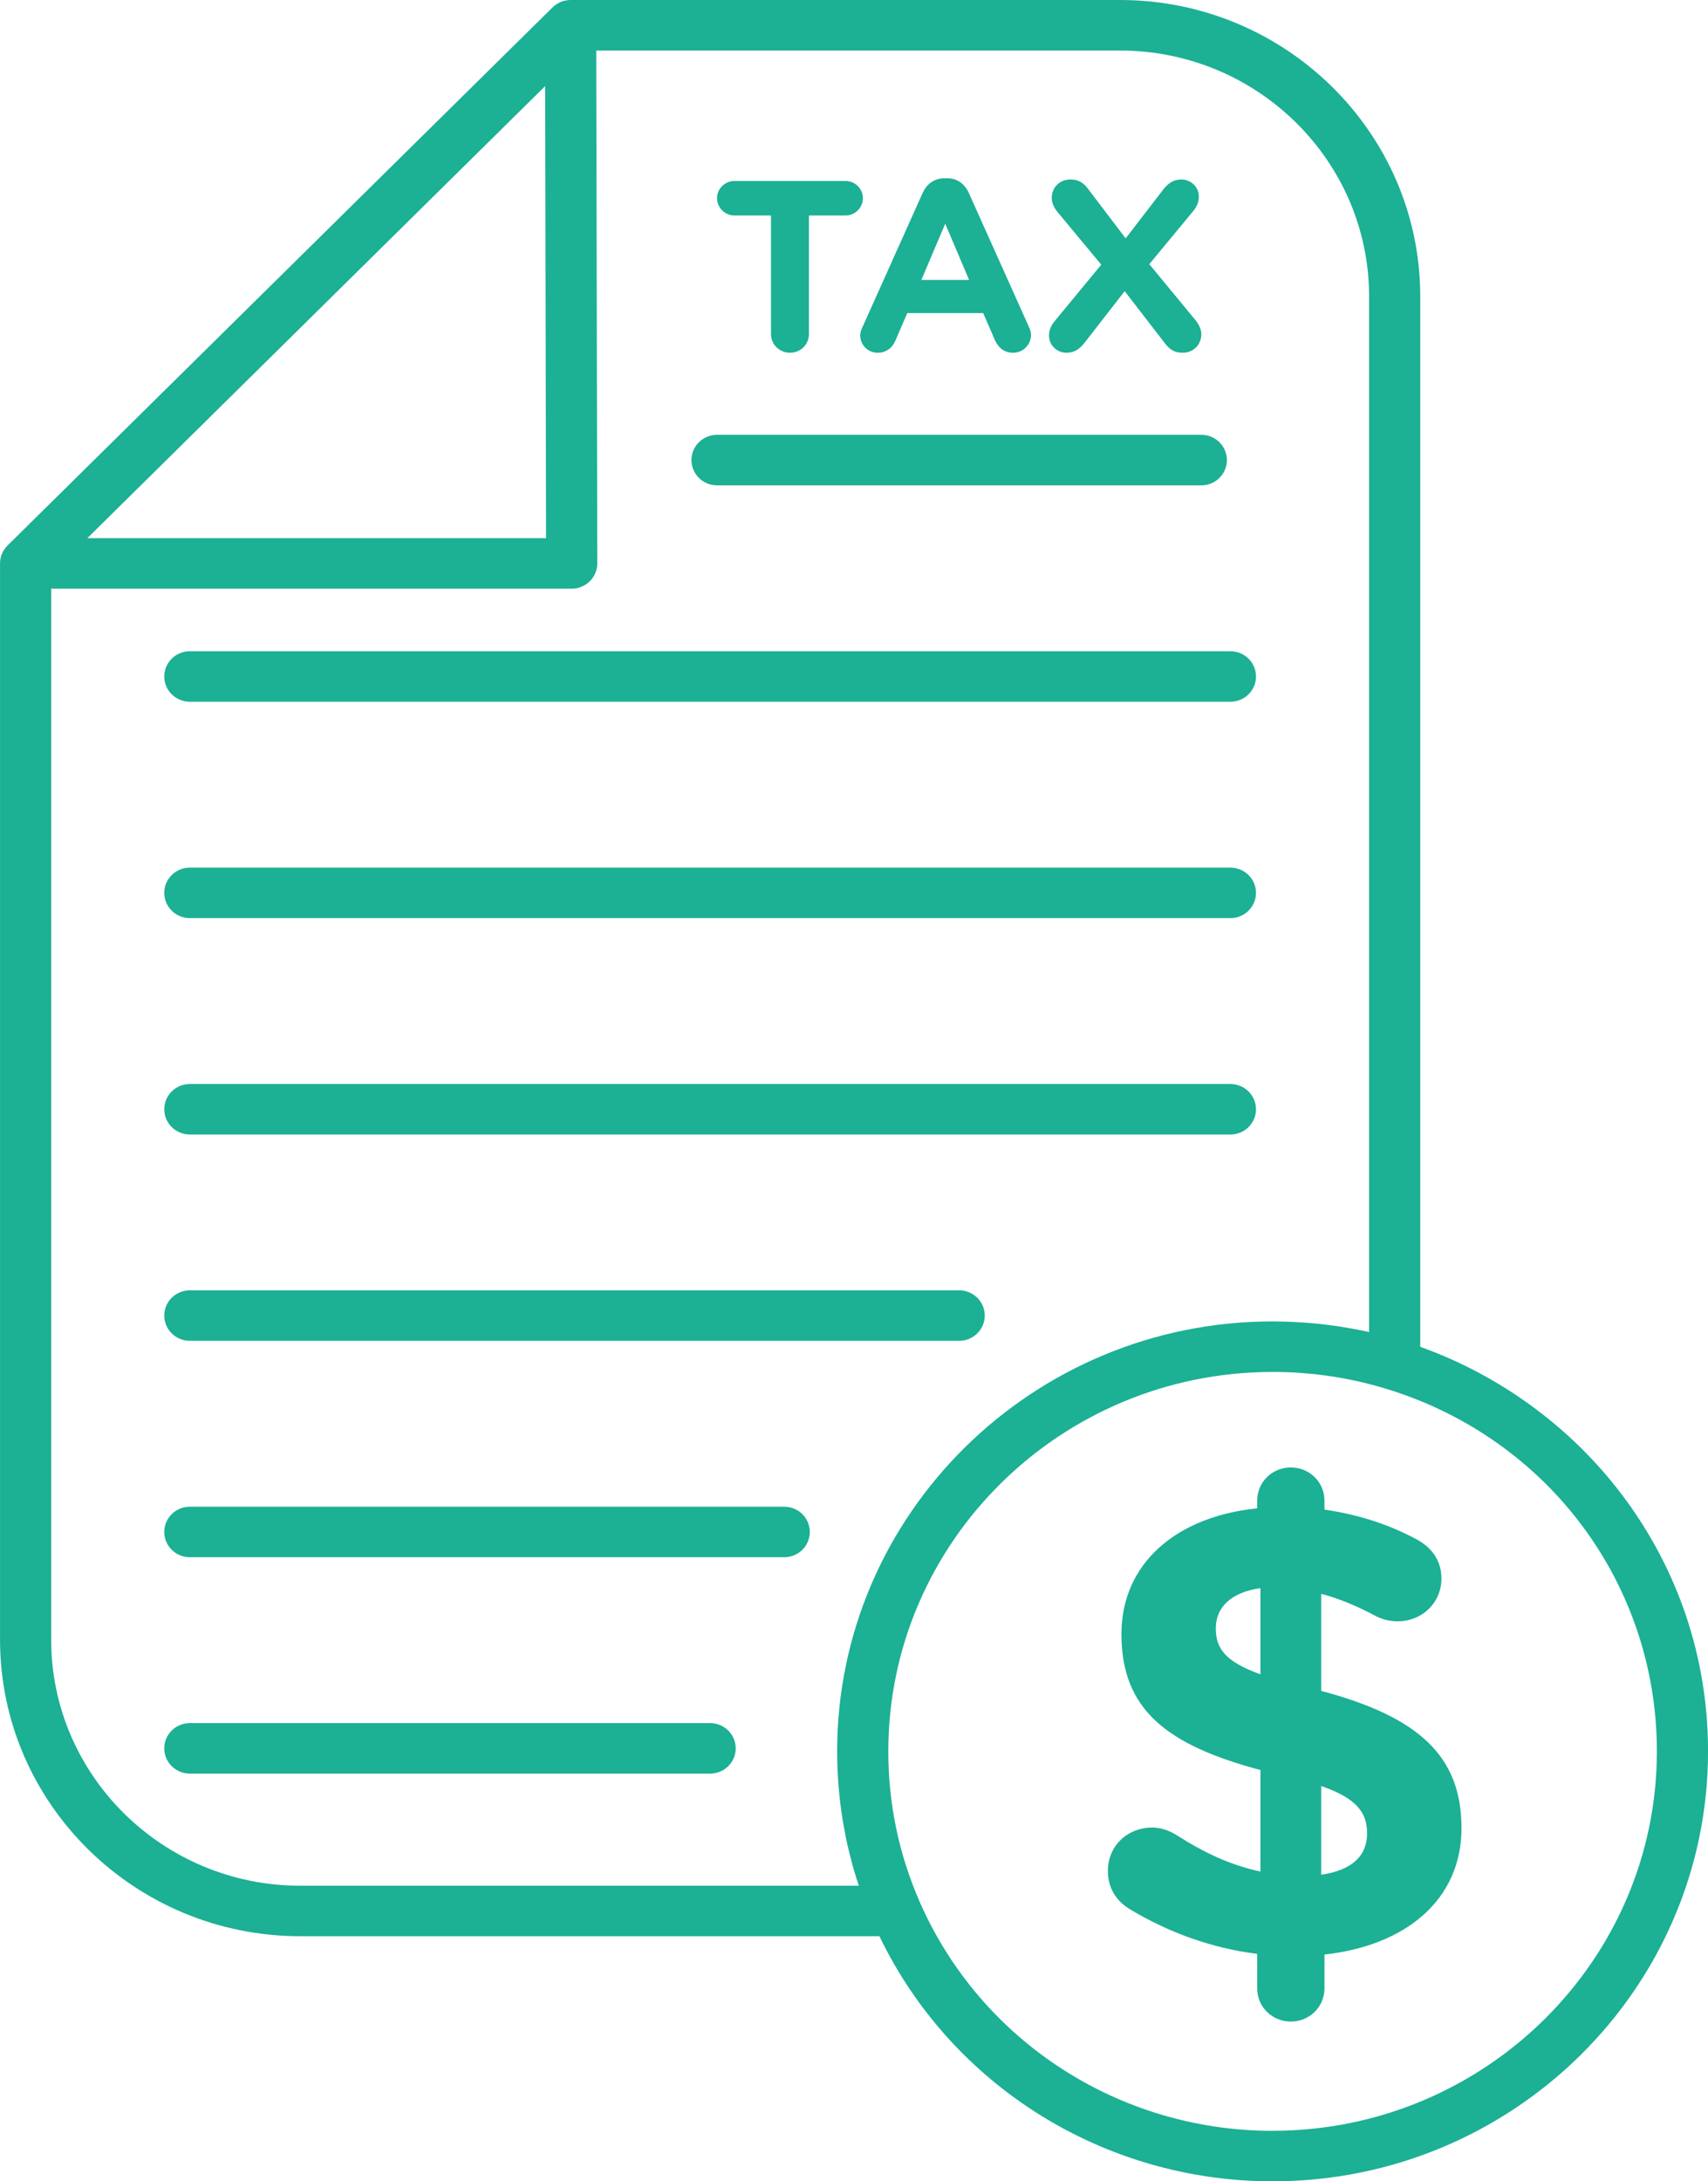 <svg xmlns="http://www.w3.org/2000/svg" width="47" height="60" viewBox="0 0 47 60" fill="none"><g clip-path="url(#clip0_2251_6)"><path d="M44.621 41.1C43.222 39.252 41.269 37.827 39.082 37.046V8.155C39.082 3.658 35.375 0 30.819 0H15.703C15.703 0 15.702 0 15.702 0H15.7C15.685 0 15.67 0.001 15.655 0.002C15.647 0.003 15.639 0.003 15.632 0.004C15.611 0.006 15.591 0.009 15.571 0.013C15.568 0.013 15.566 0.013 15.563 0.014C15.495 0.027 15.431 0.05 15.371 0.082C15.371 0.082 15.37 0.082 15.37 0.082C15.351 0.092 15.332 0.104 15.313 0.116C15.313 0.116 15.312 0.116 15.311 0.117C15.271 0.143 15.234 0.173 15.201 0.207L0.206 15.006C0.196 15.017 0.187 15.028 0.177 15.039C0.172 15.044 0.166 15.05 0.161 15.056C0.153 15.066 0.146 15.076 0.138 15.086C0.132 15.094 0.126 15.102 0.12 15.111C0.114 15.119 0.109 15.128 0.104 15.137C0.097 15.147 0.09 15.158 0.084 15.169C0.08 15.176 0.077 15.184 0.073 15.192C0.067 15.204 0.06 15.217 0.055 15.23C0.052 15.237 0.049 15.245 0.047 15.252C0.041 15.266 0.036 15.28 0.031 15.294C0.029 15.303 0.027 15.312 0.024 15.321C0.021 15.334 0.017 15.346 0.015 15.36C0.011 15.376 0.009 15.393 0.007 15.411C0.006 15.416 0.005 15.421 0.004 15.427C0.002 15.45 0.001 15.474 0.001 15.497V45.103C0.001 49.6 3.707 53.258 8.263 53.258H24.199C26.182 57.369 30.378 60 35.019 60C41.626 60 47.001 54.695 47.001 48.174C47.001 45.601 46.178 43.155 44.622 41.1H44.621ZM15.026 14.803H2.403L15.001 2.369L15.026 14.803ZM8.263 51.869C4.483 51.869 1.408 48.834 1.408 45.103V16.192H15.732C15.918 16.192 16.098 16.119 16.23 15.988C16.362 15.858 16.436 15.681 16.436 15.496L16.407 1.39H30.819C34.599 1.39 37.674 4.425 37.674 8.155V36.639C37.552 36.612 37.429 36.587 37.306 36.564C37.269 36.557 37.232 36.55 37.196 36.544C37.097 36.526 36.998 36.509 36.898 36.493C36.856 36.487 36.814 36.48 36.772 36.474C36.657 36.458 36.541 36.443 36.425 36.429C36.406 36.427 36.388 36.424 36.369 36.422C36.235 36.407 36.101 36.395 35.967 36.385C35.929 36.382 35.891 36.38 35.852 36.377C35.751 36.37 35.648 36.364 35.546 36.36C35.506 36.358 35.467 36.356 35.427 36.355C35.291 36.351 35.154 36.347 35.018 36.347C28.411 36.347 23.036 41.653 23.036 48.174C23.036 48.315 23.04 48.456 23.044 48.597C23.046 48.628 23.047 48.66 23.048 48.691C23.054 48.83 23.062 48.967 23.073 49.105C23.074 49.123 23.076 49.142 23.078 49.161C23.088 49.286 23.101 49.41 23.115 49.534C23.118 49.563 23.121 49.591 23.125 49.619C23.142 49.754 23.16 49.889 23.182 50.023C23.186 50.05 23.191 50.077 23.195 50.104C23.216 50.226 23.238 50.348 23.262 50.469C23.266 50.489 23.27 50.51 23.273 50.53C23.301 50.664 23.331 50.797 23.363 50.929C23.37 50.959 23.378 50.989 23.386 51.019C23.418 51.15 23.453 51.281 23.49 51.411C23.491 51.415 23.492 51.419 23.494 51.424C23.532 51.557 23.574 51.689 23.617 51.821C23.623 51.837 23.627 51.853 23.633 51.869H8.263L8.263 51.869ZM35.018 58.611C30.785 58.611 26.969 56.13 25.298 52.29C24.731 50.988 24.444 49.603 24.444 48.174C24.444 42.419 29.188 37.737 35.018 37.737C35.153 37.737 35.287 37.739 35.42 37.744C36.357 37.779 37.28 37.934 38.168 38.208C38.169 38.208 38.169 38.208 38.169 38.208C42.609 39.573 45.593 43.578 45.593 48.173C45.593 53.928 40.849 58.61 35.018 58.61L35.018 58.611Z" fill="#1CB095"></path><path d="M20.212 5.927H21.216V9.187C21.216 9.475 21.446 9.703 21.738 9.703C22.03 9.703 22.26 9.475 22.26 9.187V5.927H23.264C23.528 5.927 23.745 5.713 23.745 5.452C23.745 5.191 23.528 4.977 23.264 4.977H20.212C19.948 4.977 19.731 5.191 19.731 5.452C19.731 5.713 19.948 5.927 20.212 5.927Z" fill="#1CB095"></path><path d="M23.671 9.221C23.671 9.488 23.881 9.703 24.152 9.703C24.369 9.703 24.546 9.582 24.634 9.381L24.966 8.612H27.055L27.374 9.348C27.469 9.562 27.632 9.703 27.876 9.703C28.154 9.703 28.371 9.482 28.371 9.207C28.371 9.141 28.351 9.073 28.317 9L26.662 5.312C26.546 5.057 26.343 4.903 26.058 4.903H25.997C25.712 4.903 25.502 5.057 25.387 5.312L23.732 9C23.698 9.073 23.671 9.147 23.671 9.221L23.671 9.221ZM26.011 6.155L26.668 7.701H25.353L26.01 6.155H26.011Z" fill="#1CB095"></path><path d="M28.866 9.227C28.866 9.522 29.11 9.703 29.341 9.703C29.571 9.703 29.707 9.602 29.849 9.422L30.948 8.009L32.06 9.448C32.189 9.616 32.318 9.703 32.542 9.703C32.84 9.703 33.057 9.482 33.057 9.194C33.057 9.047 32.983 8.913 32.901 8.812L31.626 7.266L32.834 5.807C32.935 5.68 32.989 5.559 32.989 5.412C32.989 5.117 32.745 4.937 32.515 4.937C32.284 4.937 32.149 5.037 32.006 5.218L30.975 6.557L29.938 5.191C29.809 5.024 29.68 4.937 29.456 4.937C29.158 4.937 28.941 5.158 28.941 5.446C28.941 5.593 29.015 5.727 29.097 5.827L30.304 7.28L29.022 8.833C28.92 8.96 28.866 9.08 28.866 9.228V9.227Z" fill="#1CB095"></path><path d="M19.731 13.35H33.057C33.446 13.35 33.761 13.039 33.761 12.655C33.761 12.271 33.446 11.96 33.057 11.96H19.731C19.342 11.96 19.027 12.271 19.027 12.655C19.027 13.039 19.342 13.35 19.731 13.35Z" fill="#1CB095"></path><path d="M5.224 19.302H33.858C34.246 19.302 34.562 18.991 34.562 18.608C34.562 18.224 34.246 17.913 33.858 17.913H5.224C4.835 17.913 4.52 18.224 4.52 18.608C4.52 18.991 4.835 19.302 5.224 19.302Z" fill="#1CB095"></path><path d="M5.224 25.254H33.858C34.246 25.254 34.562 24.943 34.562 24.559C34.562 24.176 34.246 23.865 33.858 23.865H5.224C4.835 23.865 4.52 24.176 4.52 24.559C4.52 24.943 4.835 25.254 5.224 25.254Z" fill="#1CB095"></path><path d="M5.224 31.206H33.858C34.246 31.206 34.562 30.895 34.562 30.512C34.562 30.128 34.246 29.817 33.858 29.817H5.224C4.835 29.817 4.52 30.128 4.52 30.512C4.52 30.895 4.835 31.206 5.224 31.206Z" fill="#1CB095"></path><path d="M5.224 36.881H26.394C26.783 36.881 27.098 36.57 27.098 36.186C27.098 35.803 26.783 35.492 26.394 35.492H5.224C4.835 35.492 4.52 35.803 4.52 36.186C4.52 36.57 4.835 36.881 5.224 36.881Z" fill="#1CB095"></path><path d="M21.581 41.444H5.224C4.835 41.444 4.52 41.755 4.52 42.139C4.52 42.522 4.835 42.833 5.224 42.833H21.581C21.969 42.833 22.284 42.522 22.284 42.139C22.284 41.755 21.969 41.444 21.581 41.444Z" fill="#1CB095"></path><path d="M19.541 47.396H5.224C4.835 47.396 4.52 47.707 4.52 48.091C4.52 48.474 4.835 48.785 5.224 48.785H19.541C19.93 48.785 20.245 48.474 20.245 48.091C20.245 47.707 19.93 47.396 19.541 47.396H19.541Z" fill="#1CB095"></path><path d="M36.356 46.51V43.841C36.837 43.964 37.335 44.175 37.833 44.438C38.029 44.544 38.242 44.596 38.456 44.596C39.132 44.596 39.665 44.087 39.665 43.42C39.665 42.893 39.363 42.559 39.025 42.366C38.26 41.945 37.406 41.664 36.446 41.523V41.277C36.446 40.768 36.036 40.364 35.52 40.364C35.005 40.364 34.595 40.768 34.595 41.277V41.488C32.354 41.716 30.859 43.016 30.859 44.947C30.859 47.037 32.123 48.002 34.684 48.687V51.479C33.866 51.304 33.154 50.97 32.407 50.496C32.194 50.356 31.945 50.268 31.713 50.268C31.02 50.268 30.486 50.777 30.486 51.462C30.486 51.936 30.717 52.287 31.091 52.515C32.14 53.147 33.332 53.586 34.595 53.744V54.692C34.595 55.202 35.005 55.605 35.52 55.605C36.036 55.605 36.446 55.202 36.446 54.692V53.762C38.687 53.516 40.217 52.252 40.217 50.285C40.217 48.318 39.061 47.23 36.356 46.51L36.356 46.51ZM34.684 46.054C33.705 45.702 33.456 45.334 33.456 44.789C33.456 44.245 33.83 43.806 34.684 43.683V46.054ZM36.356 51.567V49.126C37.317 49.46 37.619 49.846 37.619 50.426C37.619 51.058 37.192 51.444 36.356 51.567Z" fill="#1CB095"></path></g><defs><clipPath id="clip0_2251_6"><rect width="47" height="60" fill="white"></rect></clipPath></defs></svg>